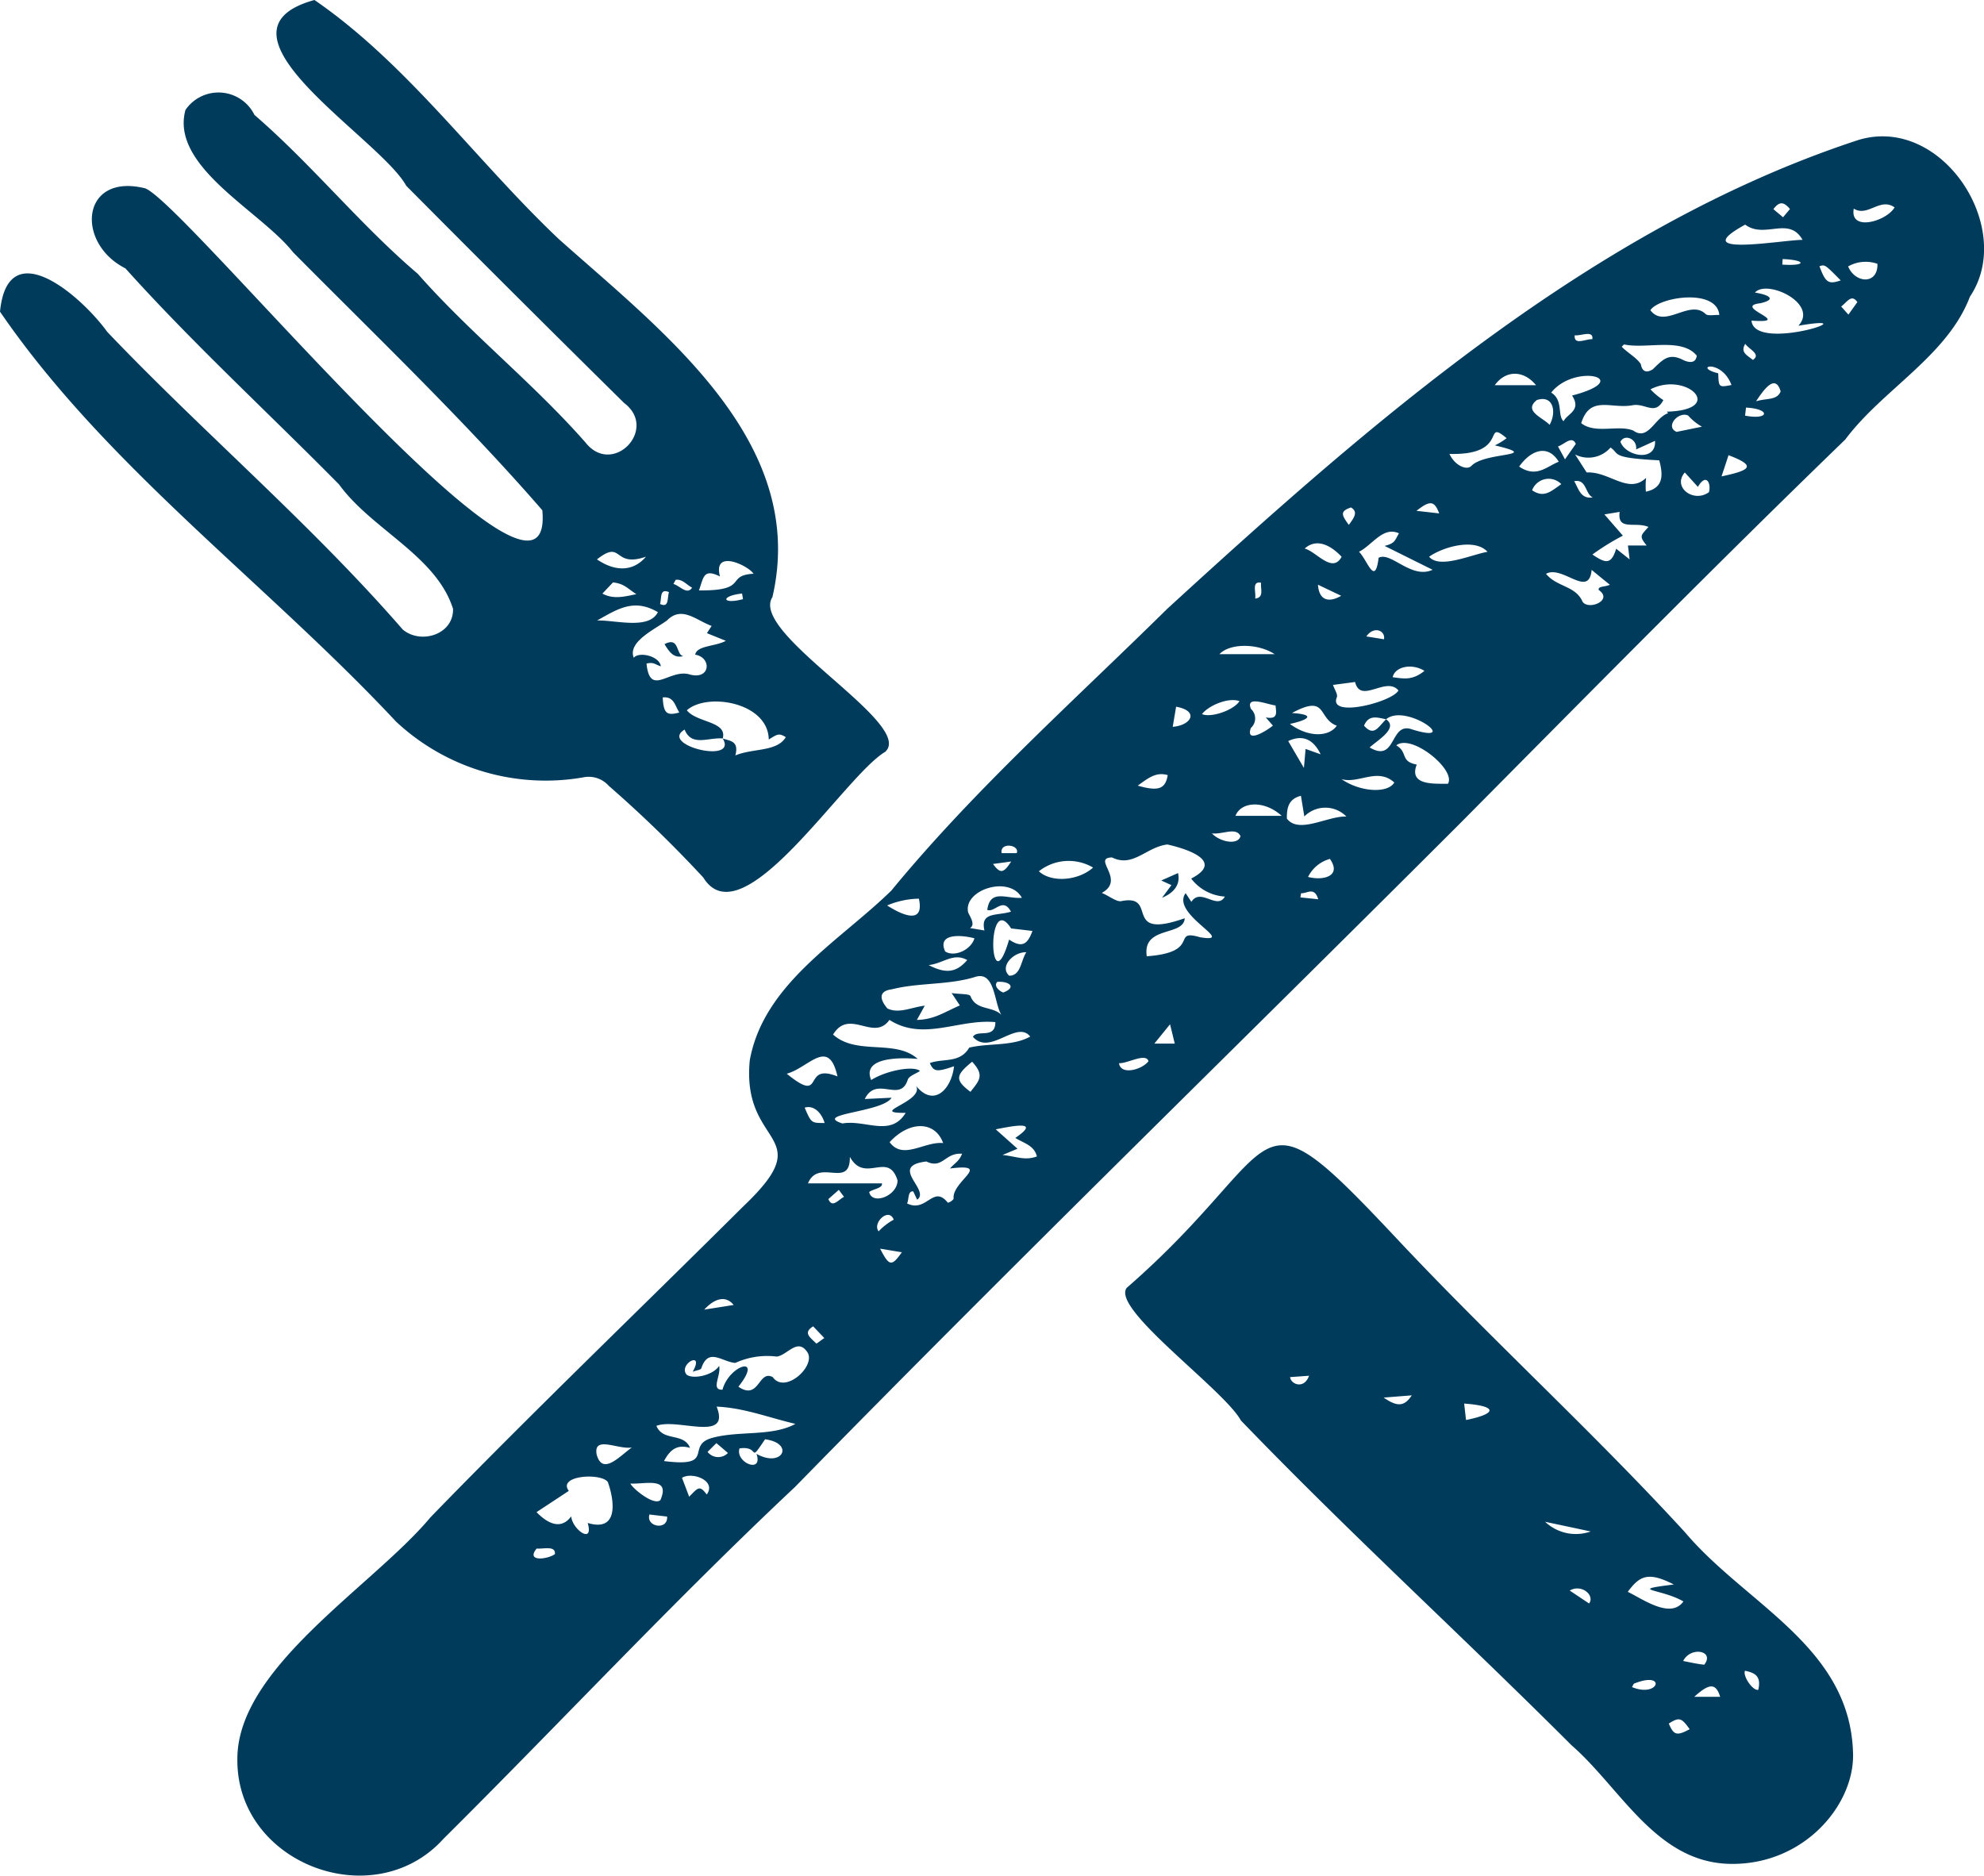 <svg xmlns="http://www.w3.org/2000/svg" width="213.638" height="201.974" viewBox="0 0 213.638 201.974"><g transform="translate(0)"><g transform="translate(0.001 0)"><path d="M114.639,276.389c0-9.855,14.65-18.627,20.793-26,11.026-11.364,22.39-22.251,33.631-33.433,8.486-8.043-.19-6.215.754-15.792,1.5-8.246,9.636-12.788,15.24-18.261,8.953-10.9,19.622-20.4,29.7-30.336,21.876-20.026,45.909-41.152,74.447-50.5,9.029-2.722,16.938,9.548,12,16.87-2.427,6.4-9.392,9.982-13.428,15.392-13.946,13.487-27.669,27.412-41.371,41.228-23.759,23.751-48.374,47.687-71.721,71.565-13.049,12.257-25.162,25.276-37.866,37.9C129.331,293.294,114.491,287.677,114.639,276.389Zm55.9-32.831c2.8,1.559,4.133-1.146.923-1.572-1.858,2.743-.459.653-2.751.982C168.216,244.494,171.288,245.741,170.538,243.559Zm67.794-79.1c1.386.948-.969,2.279-1.77,3.029,2.933,1.736,2.132-2.836,4.576-1.942,5.456,1.7-.657-2.907-2.81-1.091-1.02-.223-1.871-.489-2.372.687C237.055,166.386,237.51,165.219,238.331,164.46Zm-59.548,33.947c2.545,2.284,6.687.451,9.114,2.621-1.715-.156-6.08-.249-5.01,2.275,1.647-1.045,4.58-1.567,5.254-.978-.455.312-1.192.539-1.319.952-.822,2.549-3.358-.514-4.626,2.069l2.882-.139c-.923,1.58-8.549,1.723-5.288,2.772,2.49-.438,5.187,1.513,6.809-1.142-4.133.038,2-1.184,1.129-2.895,1.917,2.355,3.809.324,4.079-2.124-1.892.653-2.183.586-2.608-.341,1.411-.535,3.244.055,4.243-1.664,2.073-.506,4.664-.122,6.569-1.192-1.445-1.837-4.327,2.115-6.168.034.455-.855,2.414.295,2.414-1.588-3.965-.371-7.736,2.1-11.406-.24C183.165,199.213,180.54,195.513,178.783,198.408Zm37.866-12.531c-.1,1.993-4.584.771-4.087,4.1,5.954-.434,2.549-2.983,5.743-2.048,4.125.678-3.24-2.477-1.559-4.749.236.35.4.607.619.935,1-1.572,2.777.923,3.607-.569a4.942,4.942,0,0,1-3.628-1.938c3.826-1.968-.935-3.312-2.562-3.67-2.292.27-3.683,2.524-5.962,1.395-2.233.046,1.529,2.385-1.1,3.817.864.371,1.673,1.049,2.17.872C213.868,183.282,209.84,188.283,216.649,185.877Zm-69.8,63.955c.792.817,2.452,2.2,3.737.455.1,1.395,2.465,3.105,1.774.712,3.506,1.058,2.789-2.709,2.166-4.407-.712-1.015-5.456-.725-4.2.952C149.155,248.32,148,249.074,146.854,249.832Zm50.059-53.544c-.8-1.272-.666-4.774-2.819-4.091-2.878.9-6.034.594-8.979,1.336-1.588.206-1.188,1.247-.468,2.069,1.243.581,2.52-.122,4.015-.308-.308.556-.522.948-.851,1.538,1.892-.051,2.89-.809,4.626-1.563-.122-.185-.4-.611-.885-1.331.906.135,1.93.063,2.035.337C194.179,195.833,195.97,195.315,196.914,196.288Zm62.43-63.723c1.5,1.205,4.015.143,5.612.8,1.618,1.163,2.3-1.39,3.754-1.871l-.139-.164c6.442-.181,2.119-4.4-1.765-2.406a7.416,7.416,0,0,0,1.39,1.159c-.927,1.74-1.938.261-3.383.565C262.554,131.048,260.3,129.514,259.344,132.565ZM159.76,240.542c.729,1.732,2.924.674,3.624,2.368-1.336-.375-2.094.093-2.806,1.42,5.625.725,2.3-1.643,5.124-2.477,2.937-.83,6.451-.126,9.029-1.525-3.042-.725-5.494-1.715-8.486-1.862C167.795,242.383,162.006,239.653,159.76,240.542Zm8.831-4.218c2.267,1.546,2.149-1.892,3.708-1.024,1.34,1.909,4.871-1.378,3.628-2.815-1.024-1.378-2.132.493-3.219.594a8.241,8.241,0,0,0-4.449.683c-1.433-.1-2.895-1.715-3.666.581-.067.173-.5.206-.923.371,1.34-2.389-1.605-.809-.653.312.687.522,2.84.088,3.5-.948.228,1.058-.94,2.612.358,2.57C167.605,233.961,171.351,232.844,168.591,236.324Zm18.83-21.029c-.611-.088-.451.876-.67,1.294,2.115,1.041,2.8-2.052,4.378-.093.114.059.64-.286.636-.438-.2-1.862,4.277-3.817-.388-3.232.522-.607.973-.754,1.3-1.588-1.871-.143-2.065,1.685-3.847.834-4.138.489.485,3.067-.99,4.116C187.7,215.893,187.56,215.594,187.421,215.3Zm72.513-77.421c2.435-.139,4.508,2.414,6.4.577a7.4,7.4,0,0,0-.025,1.492c2-.417,1.82-1.926,1.441-3.375-5.343-.274-4.209-.683-5.25-1.378a3.156,3.156,0,0,1-3.809.75C259.285,136.871,259.664,137.461,259.934,137.874Zm22.795-15.8c2.225-2.4-3.409-5.043-4.677-3.569,1.437.219,2.435.72.586,1.146-3.173.367,3.851,2.2-.956,1.875C278,125.036,290.856,120.675,282.728,122.074Zm-98.686,92.354c.114.527-.982.607-1.369.931.3,1.441,3.029.442,3.055-1.243-1-3.244-3.518.409-5.136-2.549.051,3.539-3.354.084-4.513,2.861Zm79.911-90.34c-.084.08-.164.164-.249.244.594.632,1.635,1.192,2.06,1.883.169.956.758.889,1.294.544,1.079-1.036,1.723-1.837,3.367-.944.683.274,1.268.249,1.361-.518C270.172,123.312,266.338,124.606,263.953,124.088Zm-22.318,45.239c-.889,2.271,1.854,2.052,3.354,2.073.931-1.479-3.923-5.448-5.562-4.138C240.72,168,239.815,169,241.635,169.327Zm1.706-20.974-5.17-2.57c1.129-.282,1.087-.565,1.546-1.357-1.715-.779-2.844,1.251-4.3,1.989.91.893,1.723,3.8,2.111.649C238.837,146.351,241.053,149.414,243.341,148.353Zm18.5-5.962,1.989,2.288a26.09,26.09,0,0,0-3.282,2.031c1.407.944,2.018,1.142,2.562-.624.354.282.779.619,1.445,1.146-.088-.733-.131-1.091-.181-1.492h2.018c-.838-1.032-.636-1.058.19-2-1.424-.615-3.375.476-3.1-1.622C262.976,142.205,262.542,142.277,261.842,142.391Zm-63.9,42.779c-.868-1.622-1.753.143-2.553-.194.312-2.309,2.115-1.154,3.725-1.3-1.357-2.473-6.329-.86-5.785,1.572.211.48.817,1.331.2,1.685.493.084.986.164,1.555.261C194.613,185.152,196.433,185.645,197.938,185.169ZM277,111.186c-6.468,3.548,3.885,1.66,6.177,1.639C281.7,110.221,279.113,112.762,277,111.186Zm-42,49.25c-.872.118-1.614.215-2.381.316.185.539.506.973.421,1.31-1.011,2.322,5.975.544,6.623-.716C238.336,159.775,235.589,162.859,234.994,160.437Zm23.368-30.846c6.868-1.808.295-3.543-2.254-.316,1.331.83.636,2.465,1.331,3.084C257.869,131.516,259.4,131.217,258.362,129.59Zm2.1,18.771c-.291,3.122-3.122-.552-4.913.426,1.15,1.428,3.2,1.277,3.935,3.008.653.948,3.345-.16,1.736-1.268-.072-.438.615-.295,1.205-.56C261.741,149.41,261.244,149.006,260.464,148.361ZM184.876,209.99c1.424,1.972,3.763-.11,5.764.1C189.764,207.677,187,207.669,184.876,209.99Zm60.281-74.114c.565,1.239,1.858,1.829,2.372,1.281,1.458-1.529,7.774-.948,2.52-2.2a7.392,7.392,0,0,0,1.264-.775C248.7,132,251.713,136.054,245.157,135.877Zm-15.994,36.817c-1.327.333-1.529,1.281-1.513,2.452,1.285,1.7,4.395-.3,6.409-.219a3.172,3.172,0,0,0-4.529-.008C229.407,174.155,229.311,173.591,229.163,172.693Zm45.054-51.779c-.278-2.9-6.48-1.955-7.424-.514,1.538,2.056,4.218-1.226,5.937.4C272.961,121.054,273.665,120.885,274.217,120.915Zm-46.238,44.038c1.963,1.466,4.2,1.424,5.048.19-2.1-.758-.961-3.455-4.829-1.365C230.815,163.946,229.993,164.515,227.979,164.953Zm-48.72,37.959c-.956-4.272-3.08-.94-5.461-.291C178.033,206.076,175.337,201.349,179.26,202.912Zm18.7-15.935c-2.7-4.213-2.364,8.532-.219,1.2,1.315.876,1.968.611,2.511-.931C199.53,187.158,198.806,187.074,197.959,186.977Zm8.823-6.556a5.174,5.174,0,0,0-5.836.4C202.256,182.051,205.147,181.879,206.781,180.421Zm36.185-33.471c1.125,1.344,4.529-.223,6.291-.531C247.854,144.893,244.4,145.917,242.966,146.95ZM226.429,162.96c-.788-.063-3.308-1.15-2.642.383a1.379,1.379,0,0,1-.017,2.048c-.6,1.727,1.706.3,2.376-.257-.278-.32-.459-.527-.763-.881C226.745,164.5,226.492,163.7,226.429,162.96ZM196.3,208.608c.948.847,1.6,1.424,2.343,2.09-.522.219-.885.371-1.61.67,1.588.181,2.393.628,3.7.16-.282-1.18-1.369-1.407-2.326-1.993C201.186,207.644,198.279,208.217,196.3,208.608Zm56.363-71.367c1.858,1.26,2.945-.008,4.264-.522C255.7,134.71,253.828,135.569,252.665,137.242ZM233.532,170.9c2.073,1.424,5.018,1.538,5.684.358C237.4,169.618,235.4,171.425,233.532,170.9Zm54.555-55.212c.742,1.82,3.219,2.006,3.156-.282A3.823,3.823,0,0,0,288.088,115.686Zm.607-6.223c-.463,2.507,3.51,1.382,4.395-.135C291.517,108.216,290.194,110.407,288.694,109.463Zm-94.936,91.865c-1.778,1.445-1.888,1.959-.181,3.24C194.558,203.325,195.11,202.794,193.758,201.328Zm-36.636,41.54c-1.5.244-4.146-1.319-3.8.733C153.95,245.965,155.82,243.774,157.122,242.868ZM270.5,137.878c-1.365,1.567.927,3.32,2.6,2.119.257-.965-.3-2.107-1.192-.569C271.407,138.868,270.952,138.375,270.5,137.878ZM184.606,184.5c1.744,1.121,4.02,2.043,3.421-.729A9.1,9.1,0,0,0,184.606,184.5Zm9.4,3.539c-1.285-.354-4.066-.615-3.152,1.412C191.849,190.1,193.636,189.29,194.011,188.034Zm-37.04,58.718c.19.48,2.515,2.435,3.227,1.774C161.285,245.99,158.622,246.837,156.971,246.752Zm76.579-99.807c-1.487-1.567-2.911-1.854-3.977-.881C230.827,146.389,232.559,148.82,233.549,146.945Zm22.394-14.2c.767-1.357.426-3.257-1.369-2.676C253.083,131.259,255.172,131.937,255.943,132.746ZM227.794,166.8c.518.885.99,1.69,1.69,2.89.076-.872.131-1.454.181-2.043.455.16.935.333,1.622.577C230.473,166.533,229.277,166.1,227.794,166.8Zm-1.458-9.358c-1.757-1.167-4.812-1.218-5.949,0Zm-4.222,17.41h4.976C225.24,173.157,222.721,173.283,222.114,174.855Zm47.5-41.35c1.1-.223,1.732-.35,2.73-.556a5.758,5.758,0,0,1-1.487-1.205C269.785,131.263,268.348,132.969,269.612,133.5Zm-4.357,1.888c.147-1.112-1.239-1.719-1.69-.822.565,1.588,3.868,2.212,3.725-.1C266.5,134.832,265.967,135.072,265.255,135.392Zm-35.325,46.04c1.643.43,3.657-.088,2.351-1.942A3.739,3.739,0,0,0,229.93,181.432Zm-64.752,66.5c1.091-1.492-1.572-2.482-2.663-1.795.236.619.472,1.239.771,2.035C164.243,247.2,164.407,246.891,165.178,247.932Zm84.858-119.454h4.441C253.146,126.847,251.229,126.822,250.036,128.478Zm-60.964,62.443c1.892.982,3.017.788,4.154-.539C191.727,189.539,190.632,190.765,189.073,190.921ZM257.2,139.129a1.9,1.9,0,0,0-3.143.666C255.345,140.65,256.057,139.93,257.2,139.129Zm17.25-.83c3.021-.649,3.9-1.1.758-2.284C274.95,136.8,274.744,137.427,274.453,138.3Zm-58.726,24.8c-.135.788-.249,1.479-.367,2.166C217.344,165.109,218.259,163.559,215.727,163.1Zm6.826-.6c-1.205-.442-3.341.48-4.041,1.395C219.472,164.321,221.933,163.479,222.552,162.493Zm-10.955,9.1c2.246.645,2.97.354,3.227-1.133C213.561,170.09,212.727,170.785,211.6,171.59Zm-12,17.941c-1.395-.055-2.933,1.567-1.841,2.524C199.012,192.075,199,190.432,199.6,189.53Zm42.876-30.3c-1.407-.872-3.194-.43-3.43.683C240.227,160.074,241.163,160.3,242.473,159.232Zm35.7-29.03c1.209-.367,2.225-.076,2.65-1.058C280.242,127.142,278.949,129.043,278.178,130.2Zm-19.407,4.584c-.426-.935-1.239.067-1.921.278.253.463.506.927.754,1.39C257.991,135.894,258.383,135.342,258.771,134.785Zm-49.187,66.7c.185,1.327,2.482.691,3.173-.223C212.47,200.329,210.489,201.538,209.583,201.484Zm-60.749,52.866c.126-.973-1.306-.531-1.959-.611C145.666,255.209,148.034,254.931,148.835,254.349ZM166.219,242.4c-.421.417-.683.683-.948.944a1.456,1.456,0,0,0,2.191.118C167.1,243.142,166.725,242.826,166.219,242.4ZM275.527,128.457c-1.1-2.907-4.289-1.968-1.428-1.26C274.15,128.714,274.154,128.718,275.527,128.457Zm-99.8,77.817c.712,1.656.712,1.656,2.149,1.652C177.5,206.683,176.605,205.992,175.729,206.274ZM231,149.962c.1,1.618,1.083,2.01,2.5,1.192C232.576,150.716,231.788,150.337,231,149.962Zm54-34.293c.657,1.77.961,1.972,2.288,1.525C285.589,115.471,285.589,115.471,284.995,115.669ZM177.84,231.083l-1.2-1.26c-1.146.712-.291,1.2.324,1.841C177.014,231.715,177.418,231.369,177.84,231.083Zm41.738-54.34c.881.931,2.81,1.3,3.08.295C222.186,176.022,220.753,176.873,219.578,176.743Zm-6.2,22.634h2.2c-.164-.666-.3-1.243-.51-2.081C214.454,198.058,214,198.614,213.38,199.377Zm-27.189,22.47-2.338-.388C184.83,223.364,185.087,223.406,186.191,221.847ZM289.078,119.529c-.636-.923-1.108.008-1.74.476.261.291.518.581.779.872C288.437,120.426,288.757,119.98,289.078,119.529Zm-8-9.135c.316-.375.531-.632.746-.889-.678-.792-1.129-.847-1.786.013C280.339,109.775,280.638,110.023,281.076,110.394Zm-113,117.128c-.792-1-1.972-.8-3.164.5C166.055,227.843,166.973,227.7,168.073,227.522Zm92.51-86.956c-.834-.379-.649-2.014-2-1.753C259.07,139.618,259.255,140.747,260.582,140.566ZM159.014,250.085c-.421,1.344,2.01,1.757,1.9.223C160.282,250.237,159.646,250.161,159.014,250.085Zm26.3-31.748c-.518-1.386-2.338.371-1.622,1.256A6.421,6.421,0,0,1,185.318,218.337Zm91.776-87.449c-.034.291-.067.577-.1.868C279.623,132.257,279.753,131.019,277.095,130.888ZM234.32,143.52c.577-.788,1.032-1.395.236-1.879C233.334,142.054,233.541,142.454,234.32,143.52Zm-56.043,72.6c.426,1.007,1.032.1,1.685-.24-.185-.253-.371-.5-.556-.754C179.028,215.455,178.653,215.788,178.278,216.121Zm20.283-37.255c.354-.919-1.862-1.209-1.622,0Zm43.044-36.859c.94.105,1.685.19,2.448.278C243.539,140.924,243.084,140.836,241.605,142.007Zm36.227-16.251c.919-.615-.421-1.138-.822-1.732C276.446,124.947,277.213,125.246,277.832,125.756Zm-81.369,66.976c-.434.463.291,1.045.657,1.142C198.616,193.293,197.706,192.627,196.463,192.732Zm-.459-12.7c.775,1.066,1.142,1.028,1.959-.265C197.2,179.873,196.665,179.945,196,180.033Zm28.866-30.282c-1.049-.2-.51,1.024-.632,1.706C225.219,151.331,224.8,150.442,224.87,149.751Zm4.31,33.433c-.025.152-.051.3-.076.451l1.921.2C230.608,182.431,229.82,183.235,229.18,183.185Zm51.854-68.291c-.013.2-.021.4-.034.6C283.6,115.669,283.63,115,281.034,114.894Zm-22.39,8.208c-.093,1.138,1.171.383,1.9.426C260.679,122.5,259.31,123.2,258.644,123.1Zm-20.536,32.734c.177-.923-1.083-1.483-1.9-.3C237.1,155.671,237.6,155.756,238.108,155.836Z" transform="translate(-89.08 -86.997)" fill="#003b5c"/><path d="M87.839,66.83c10,6.868,17.431,17.334,26.275,25.71,11.115,9.931,26.945,21.792,23.039,38.591-2.528,3.906,15.413,13.664,12.147,16.66-4.386,2.566-15.383,20.342-19.588,13.538a131.943,131.943,0,0,0-10.18-9.876,2.882,2.882,0,0,0-2.764-.91,23.6,23.6,0,0,1-20.136-6c-13.854-14.831-31.251-27.492-42.652-44.152.843-8.642,8.844-1.584,11.545,2.174,10.3,10.807,21.935,20.675,31.811,32.043,1.926,1.647,5.49.577,5.427-2.212-1.808-5.726-8.751-8.541-12.282-13.407-7.66-7.761-15.708-15.151-23-23.262-5.418-2.739-4.77-10.344,2.145-8.612,4.513,1.8,44.27,50.826,42.749,34.659-8.38-9.653-17.81-18.67-26.835-27.775-3.455-4.416-13.264-9.21-11.591-15.328a4.309,4.309,0,0,1,7.428.531c6.206,5.359,11.385,11.835,17.587,17.111,5.671,6.434,12.387,11.717,18.059,18.164,2.924,3.712,7.875-1.433,4.175-4.239Q109.4,98.6,97.719,86.831C94.9,81.678,75.447,70.251,87.839,66.83ZM131.8,146.35c.733.278,1.791.223,1.361,1.829,1.909-.8,4.47-.362,5.431-1.968-.767-.485-.927-.291-1.833.249-.063-3.994-6.623-5.1-8.819-3.143,1.062,1.353,4.39,1.171,3.859,3.034-1.529-.139-3.345.923-4.1-.956C124.892,147.066,133.5,149.16,131.8,146.35Zm-2.962-9.021c.173-1,2.149-.864,3.3-1.492l-2.039-.826c.135-.206.3-.463.51-.775-1.7-.632-3.223-2.2-4.8-.6-1.239.923-4.285,2.3-3.586,4.028.527-.687,2.747-.223,2.916.914-.636-.19-.763-.485-1.542-.291.362,3.628,2.431.573,4.588,1.154C130.487,140.131,130.66,137.632,128.84,137.329Zm6.282-8.718c-.573-.885-4.4-2.713-3.615.295-1.8-.9-1.757.118-2.263,1.5C134.7,130.469,132.021,128.792,135.122,128.611Zm-10.3,4.138c-2.566-1.5-4.293-.367-6.543.9C120.261,133.587,123.855,134.678,124.82,132.749Zm-6.56-5.68c2.006,1.357,3.91,1.31,5.279-.291C119.92,128.025,121.083,124.849,118.26,127.069Zm1.728,2.477c-.3.316-.72.758-1.142,1.205,1.192.649,2.4.32,3.657.059C121.563,130.225,121.234,129.686,119.987,129.546Zm5.351,12.387c.1,1.7.4,2,1.791,1.622C126.657,142.852,126.577,141.8,125.338,141.934Zm1.395-12.661-.24.442c.678.181,1.47,1.226,2.01.4C127.921,129.812,127.441,129.15,126.733,129.273Zm-1.677,2.6c.978.451.754-.6.956-1.281C125.01,130.17,125.237,131.164,125.056,131.872Zm8.928-.522-.1-.607C131.536,131,131.688,131.957,133.984,131.35Z" transform="translate(-53.98 -66.83)" fill="#003b5c"/><path d="M419.918,425.115c.1,5.545-5.389,12.012-13.365,11.8-7.887-.232-11.654-8.157-16.955-12.775-11.755-11.755-24.042-22.967-35.6-34.971-1.795-3.312-14.026-12.038-12.29-14.283,17.637-15.358,12.809-22.613,29.026-5.351,10.112,10.795,21.05,20.73,31.1,31.689C408.4,409.007,419.691,413.549,419.918,425.115Zm-19.3-18.282c-2.734-1.4-3.67-.969-4.959.792,1.563.737,4.605,2.979,5.991,1.032C399.23,407.255,395.523,407.465,400.617,406.833ZM378.041,387.35c.072.636.135,1.205.2,1.77C381.585,388.446,381.7,387.616,378.041,387.35Zm23.582,27.72c.775.152,1.517.324,2.271.4C405.062,413.967,402.433,413.453,401.624,415.07Zm-14.865-14.991a4.819,4.819,0,0,0,4.909,1.045C389.923,400.749,388.381,400.425,386.759,400.079Zm15.564,22.335c-.885-1.251-1.125-1.31-2.246-.611C400.6,423.063,400.937,423.164,402.323,422.414Zm3.282-3.489c-.451-1.483-1.154-1.487-2.781,0Zm-14.111-10.045c.653-.889-.826-2.136-2.086-1.395Q390.452,408.182,391.495,408.881Zm16.786,7.243c-.253.56.83,2.178,1.433,2.052C410.008,416.861,409.549,416.364,408.281,416.124Zm-11.966,1.39c-.067.122-.131.244-.2.367C399.049,419.09,399.867,416.073,396.315,417.514ZM372.4,386.466c-1.066.084-1.875.147-3.029.24C370.862,387.734,371.6,387.666,372.4,386.466ZM359.3,384.5c.055.758,1.5,1.369,2.039-.147Z" transform="translate(-220.38 -236.207)" fill="#003b5c"/><path d="M350.838,292.619c.463-.624.7-.948,1.011-1.357-.371-.169-.678-.312-1.1-.5.683-.3,1.239-.552,1.808-.8C352.819,291.051,352.284,292.029,350.838,292.619Z" transform="translate(-225.709 -195.946)" fill="#003b5c"/><path d="M223.8,231.16c1.652-.855,1.2,1.15,2.018,1.3C224.794,232.7,224.327,232.032,223.8,231.16Z" transform="translate(-152.248 -161.799)" fill="#003b5c"/></g></g></svg>